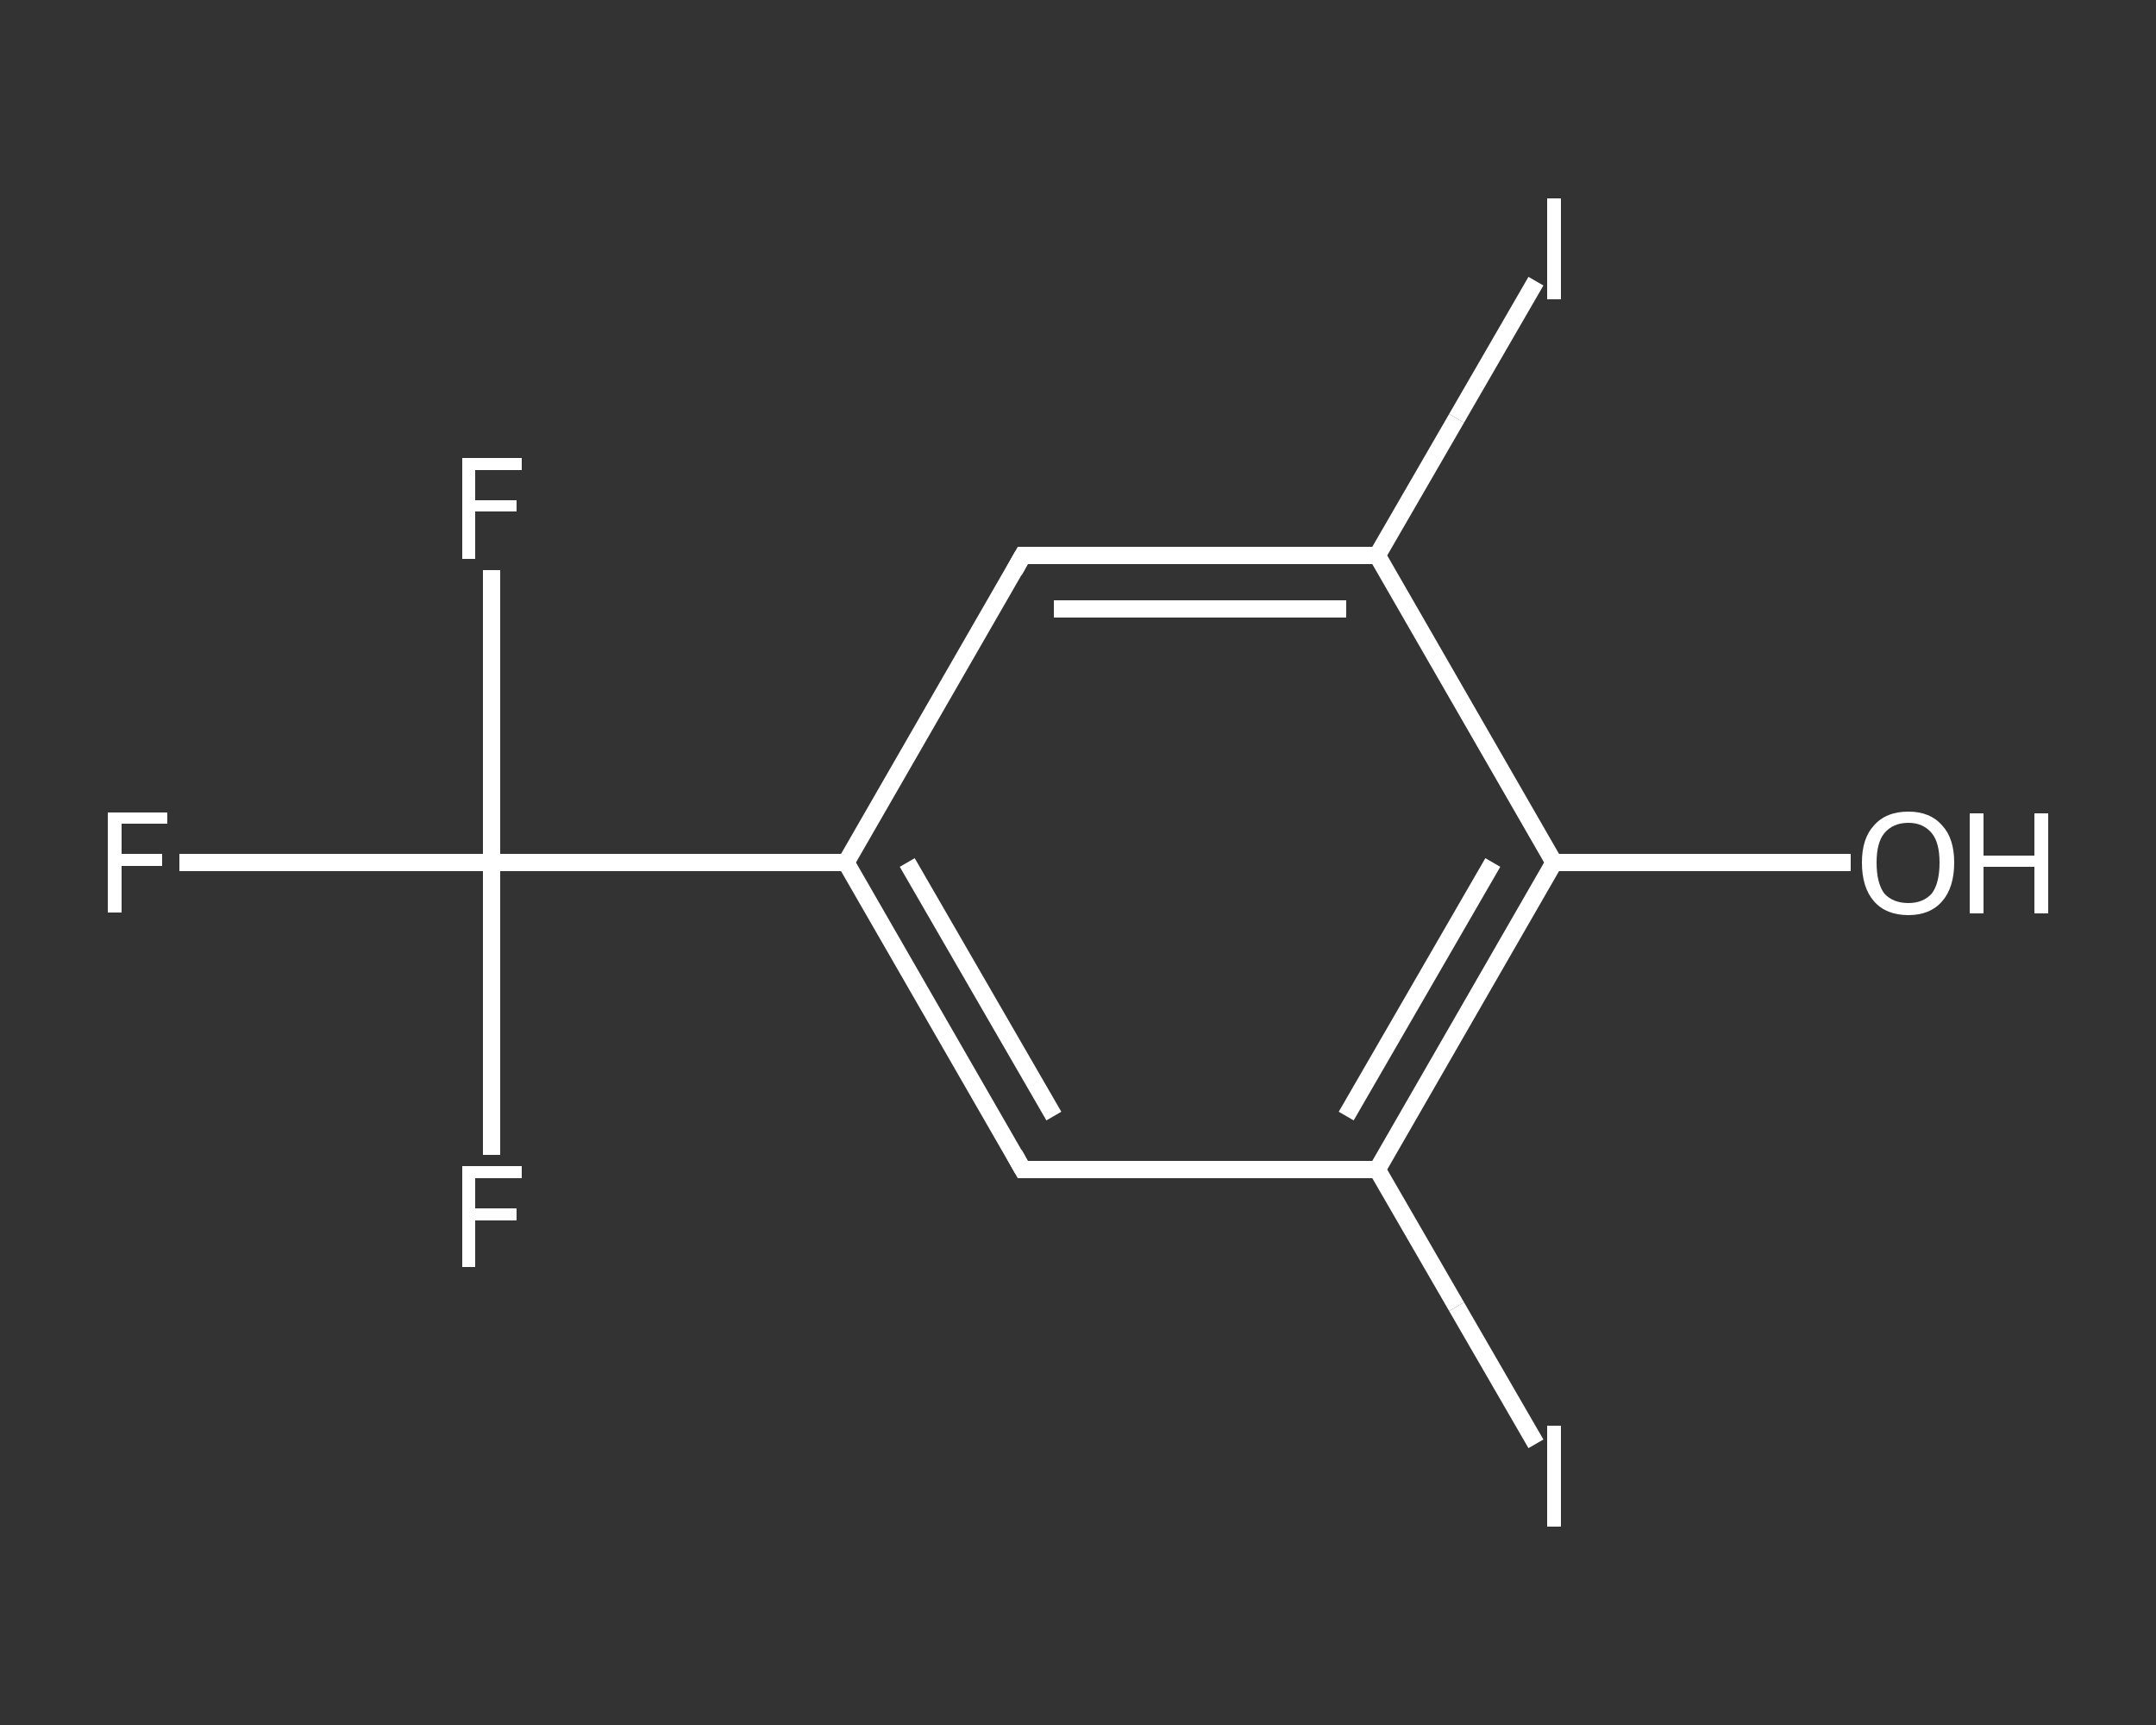 <?xml version='1.0' encoding='iso-8859-1'?>
<svg version='1.1' baseProfile='full'
              xmlns='http://www.w3.org/2000/svg'
                      xmlns:rdkit='http://www.rdkit.org/xml'
                      xmlns:xlink='http://www.w3.org/1999/xlink'
                  xml:space='preserve'
width='250px' height='200px' viewBox='0 0 250 200'>
<rect x="0" y="0" width="250" height="200" fill="#333333" stroke="none"/>
<!-- END OF HEADER -->
<rect style='opacity:1.0;fill:transparent;stroke:none' width='250.0' height='200.0' x='0.0' y='0.0'> </rect>
<path class='bond-0 atom-0 atom-1' d='M 214.6,100.0 L 197.4,100.0' style='fill:none;fill-rule:evenodd;stroke:#FFFFFF;stroke-width:2.0px;stroke-linecap:butt;stroke-linejoin:miter;stroke-opacity:1' />
<path class='bond-0 atom-0 atom-1' d='M 197.4,100.0 L 180.2,100.0' style='fill:none;fill-rule:evenodd;stroke:#FFFFFF;stroke-width:2.0px;stroke-linecap:butt;stroke-linejoin:miter;stroke-opacity:1' />
<path class='bond-1 atom-1 atom-2' d='M 180.2,100.0 L 159.7,135.6' style='fill:none;fill-rule:evenodd;stroke:#FFFFFF;stroke-width:2.0px;stroke-linecap:butt;stroke-linejoin:miter;stroke-opacity:1' />
<path class='bond-1 atom-1 atom-2' d='M 173.1,100.0 L 156.1,129.4' style='fill:none;fill-rule:evenodd;stroke:#FFFFFF;stroke-width:2.0px;stroke-linecap:butt;stroke-linejoin:miter;stroke-opacity:1' />
<path class='bond-2 atom-2 atom-3' d='M 159.7,135.6 L 168.9,151.5' style='fill:none;fill-rule:evenodd;stroke:#FFFFFF;stroke-width:2.0px;stroke-linecap:butt;stroke-linejoin:miter;stroke-opacity:1' />
<path class='bond-2 atom-2 atom-3' d='M 168.9,151.5 L 178.1,167.4' style='fill:none;fill-rule:evenodd;stroke:#FFFFFF;stroke-width:2.0px;stroke-linecap:butt;stroke-linejoin:miter;stroke-opacity:1' />
<path class='bond-3 atom-2 atom-4' d='M 159.7,135.6 L 118.6,135.6' style='fill:none;fill-rule:evenodd;stroke:#FFFFFF;stroke-width:2.0px;stroke-linecap:butt;stroke-linejoin:miter;stroke-opacity:1' />
<path class='bond-4 atom-4 atom-5' d='M 118.6,135.6 L 98.1,100.0' style='fill:none;fill-rule:evenodd;stroke:#FFFFFF;stroke-width:2.0px;stroke-linecap:butt;stroke-linejoin:miter;stroke-opacity:1' />
<path class='bond-4 atom-4 atom-5' d='M 122.2,129.4 L 105.2,100.0' style='fill:none;fill-rule:evenodd;stroke:#FFFFFF;stroke-width:2.0px;stroke-linecap:butt;stroke-linejoin:miter;stroke-opacity:1' />
<path class='bond-5 atom-5 atom-6' d='M 98.1,100.0 L 57.0,100.0' style='fill:none;fill-rule:evenodd;stroke:#FFFFFF;stroke-width:2.0px;stroke-linecap:butt;stroke-linejoin:miter;stroke-opacity:1' />
<path class='bond-6 atom-6 atom-7' d='M 57.0,100.0 L 38.9,100.0' style='fill:none;fill-rule:evenodd;stroke:#FFFFFF;stroke-width:2.0px;stroke-linecap:butt;stroke-linejoin:miter;stroke-opacity:1' />
<path class='bond-6 atom-6 atom-7' d='M 38.9,100.0 L 20.8,100.0' style='fill:none;fill-rule:evenodd;stroke:#FFFFFF;stroke-width:2.0px;stroke-linecap:butt;stroke-linejoin:miter;stroke-opacity:1' />
<path class='bond-7 atom-6 atom-8' d='M 57.0,100.0 L 57.0,83.1' style='fill:none;fill-rule:evenodd;stroke:#FFFFFF;stroke-width:2.0px;stroke-linecap:butt;stroke-linejoin:miter;stroke-opacity:1' />
<path class='bond-7 atom-6 atom-8' d='M 57.0,83.1 L 57.0,66.1' style='fill:none;fill-rule:evenodd;stroke:#FFFFFF;stroke-width:2.0px;stroke-linecap:butt;stroke-linejoin:miter;stroke-opacity:1' />
<path class='bond-8 atom-6 atom-9' d='M 57.0,100.0 L 57.0,116.9' style='fill:none;fill-rule:evenodd;stroke:#FFFFFF;stroke-width:2.0px;stroke-linecap:butt;stroke-linejoin:miter;stroke-opacity:1' />
<path class='bond-8 atom-6 atom-9' d='M 57.0,116.9 L 57.0,133.9' style='fill:none;fill-rule:evenodd;stroke:#FFFFFF;stroke-width:2.0px;stroke-linecap:butt;stroke-linejoin:miter;stroke-opacity:1' />
<path class='bond-9 atom-5 atom-10' d='M 98.1,100.0 L 118.6,64.4' style='fill:none;fill-rule:evenodd;stroke:#FFFFFF;stroke-width:2.0px;stroke-linecap:butt;stroke-linejoin:miter;stroke-opacity:1' />
<path class='bond-10 atom-10 atom-11' d='M 118.6,64.4 L 159.7,64.4' style='fill:none;fill-rule:evenodd;stroke:#FFFFFF;stroke-width:2.0px;stroke-linecap:butt;stroke-linejoin:miter;stroke-opacity:1' />
<path class='bond-10 atom-10 atom-11' d='M 122.2,70.6 L 156.1,70.6' style='fill:none;fill-rule:evenodd;stroke:#FFFFFF;stroke-width:2.0px;stroke-linecap:butt;stroke-linejoin:miter;stroke-opacity:1' />
<path class='bond-11 atom-11 atom-12' d='M 159.7,64.4 L 168.9,48.5' style='fill:none;fill-rule:evenodd;stroke:#FFFFFF;stroke-width:2.0px;stroke-linecap:butt;stroke-linejoin:miter;stroke-opacity:1' />
<path class='bond-11 atom-11 atom-12' d='M 168.9,48.5 L 178.1,32.6' style='fill:none;fill-rule:evenodd;stroke:#FFFFFF;stroke-width:2.0px;stroke-linecap:butt;stroke-linejoin:miter;stroke-opacity:1' />
<path class='bond-12 atom-11 atom-1' d='M 159.7,64.4 L 180.2,100.0' style='fill:none;fill-rule:evenodd;stroke:#FFFFFF;stroke-width:2.0px;stroke-linecap:butt;stroke-linejoin:miter;stroke-opacity:1' />
<path d='M 120.7,135.6 L 118.6,135.6 L 117.6,133.8' style='fill:none;stroke:#FFFFFF;stroke-width:2.0px;stroke-linecap:butt;stroke-linejoin:miter;stroke-opacity:1;' />
<path d='M 117.6,66.2 L 118.6,64.4 L 120.7,64.4' style='fill:none;stroke:#FFFFFF;stroke-width:2.0px;stroke-linecap:butt;stroke-linejoin:miter;stroke-opacity:1;' />
<path class='atom-0' d='M 215.9 100.0
Q 215.9 97.2, 217.3 95.7
Q 218.7 94.1, 221.3 94.1
Q 223.8 94.1, 225.2 95.7
Q 226.6 97.2, 226.6 100.0
Q 226.6 102.9, 225.2 104.5
Q 223.8 106.1, 221.3 106.1
Q 218.7 106.1, 217.3 104.5
Q 215.9 102.9, 215.9 100.0
M 221.3 104.7
Q 223.0 104.7, 224.0 103.6
Q 224.9 102.4, 224.9 100.0
Q 224.9 97.7, 224.0 96.6
Q 223.0 95.4, 221.3 95.4
Q 219.5 95.4, 218.5 96.6
Q 217.6 97.7, 217.6 100.0
Q 217.6 102.4, 218.5 103.6
Q 219.5 104.7, 221.3 104.7
' fill='#FFFFFF'/>
<path class='atom-0' d='M 228.4 94.3
L 230.0 94.3
L 230.0 99.2
L 235.9 99.2
L 235.9 94.3
L 237.5 94.3
L 237.5 105.9
L 235.9 105.9
L 235.9 100.5
L 230.0 100.5
L 230.0 105.9
L 228.4 105.9
L 228.4 94.3
' fill='#FFFFFF'/>
<path class='atom-3' d='M 179.4 165.3
L 181.0 165.3
L 181.0 177.0
L 179.4 177.0
L 179.4 165.3
' fill='#FFFFFF'/>
<path class='atom-7' d='M 12.5 94.2
L 19.4 94.2
L 19.4 95.5
L 14.1 95.5
L 14.1 99.0
L 18.8 99.0
L 18.8 100.4
L 14.1 100.4
L 14.1 105.8
L 12.5 105.8
L 12.5 94.2
' fill='#FFFFFF'/>
<path class='atom-8' d='M 53.6 53.1
L 60.5 53.1
L 60.5 54.5
L 55.1 54.5
L 55.1 58.0
L 59.9 58.0
L 59.9 59.3
L 55.1 59.3
L 55.1 64.8
L 53.6 64.8
L 53.6 53.1
' fill='#FFFFFF'/>
<path class='atom-9' d='M 53.6 135.2
L 60.5 135.2
L 60.5 136.6
L 55.1 136.6
L 55.1 140.1
L 59.9 140.1
L 59.9 141.5
L 55.1 141.5
L 55.1 146.9
L 53.6 146.9
L 53.6 135.2
' fill='#FFFFFF'/>
<path class='atom-12' d='M 179.4 23.0
L 181.0 23.0
L 181.0 34.7
L 179.4 34.7
L 179.4 23.0
' fill='#FFFFFF'/>
</svg>

